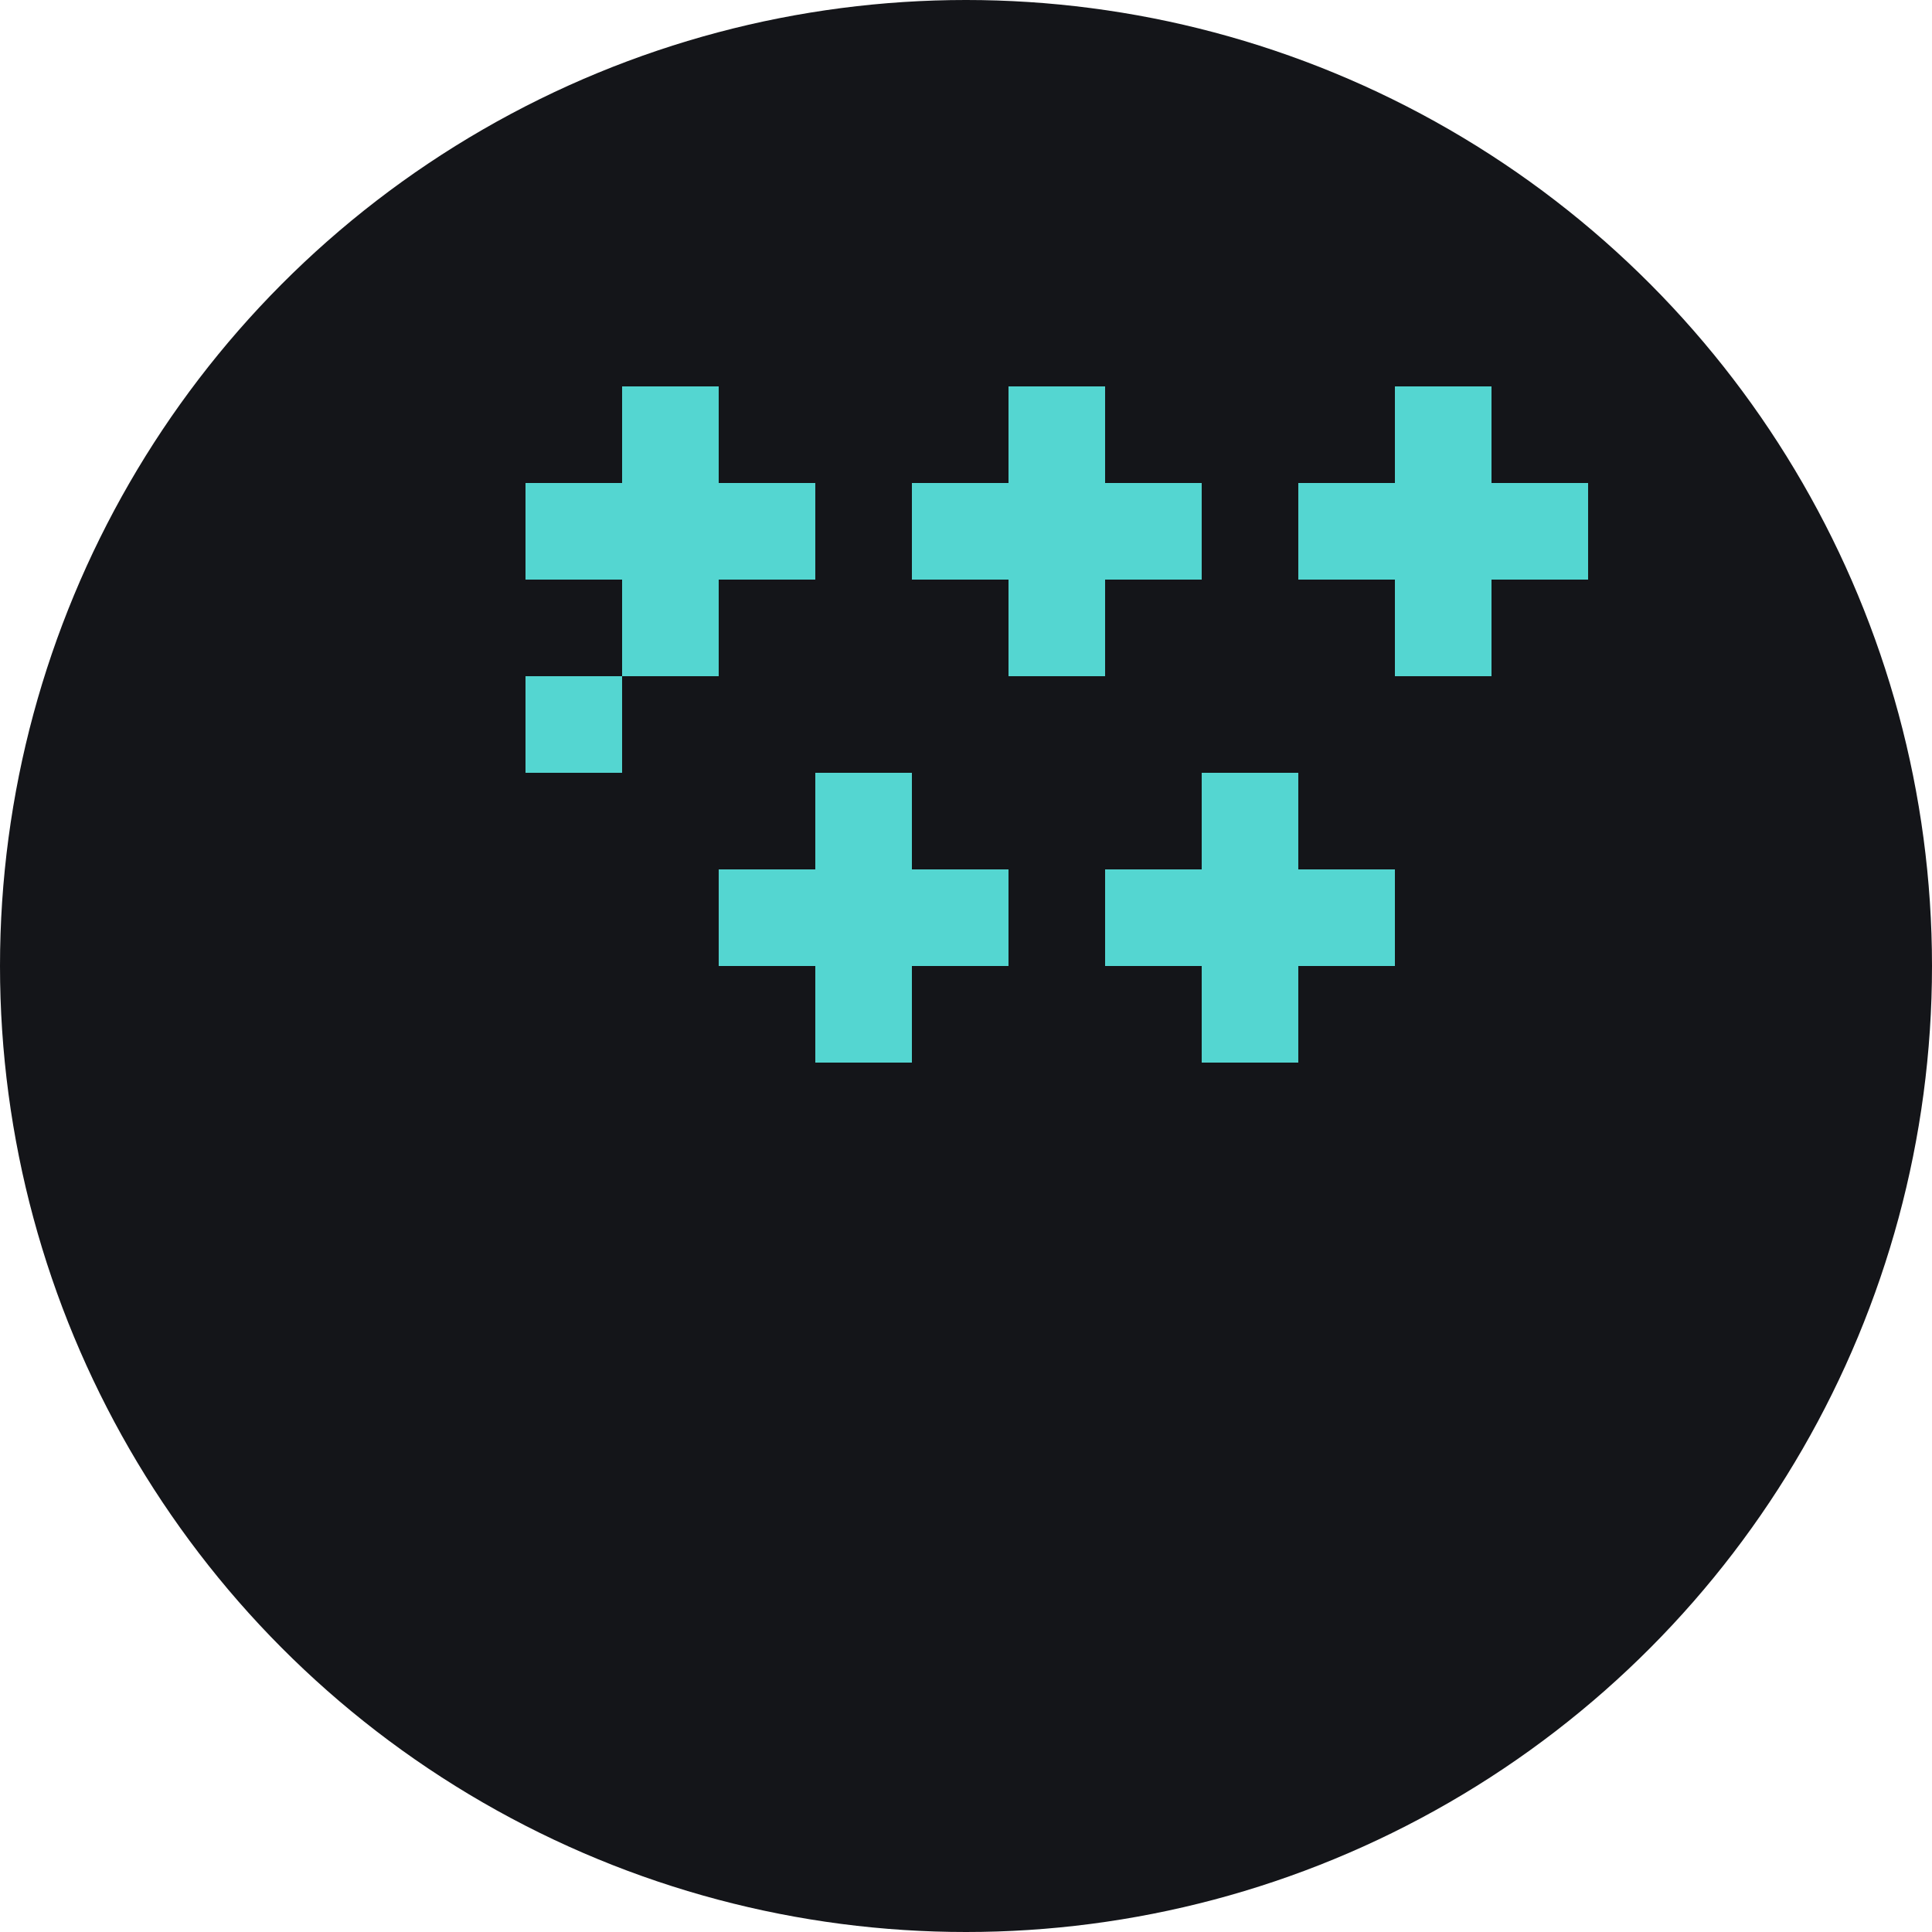 
<svg width="32" height="32" viewBox="0 0 1000 1000" xmlns="http://www.w3.org/2000/svg">
  <circle cx="500" cy="500" r="500" fill="#141519"/>
  <path d="M272 350h50v-50h-50v-50h50v-50h50v50h50v50h-50v50h-50v50h-50v-50zm200-100h50v-50h50v50h50v50h-50v50h-50v-50h-50v-50zm200 0h50v-50h50v50h50v50h-50v50h-50v-50h-50v-50zm-300 200h50v-50h50v50h50v50h-50v50h-50v-50h-50v-50zm200 0h50v-50h50v50h50v50h-50v50h-50v-50h-50v-50z" fill="#54D6D1"/>
</svg>

